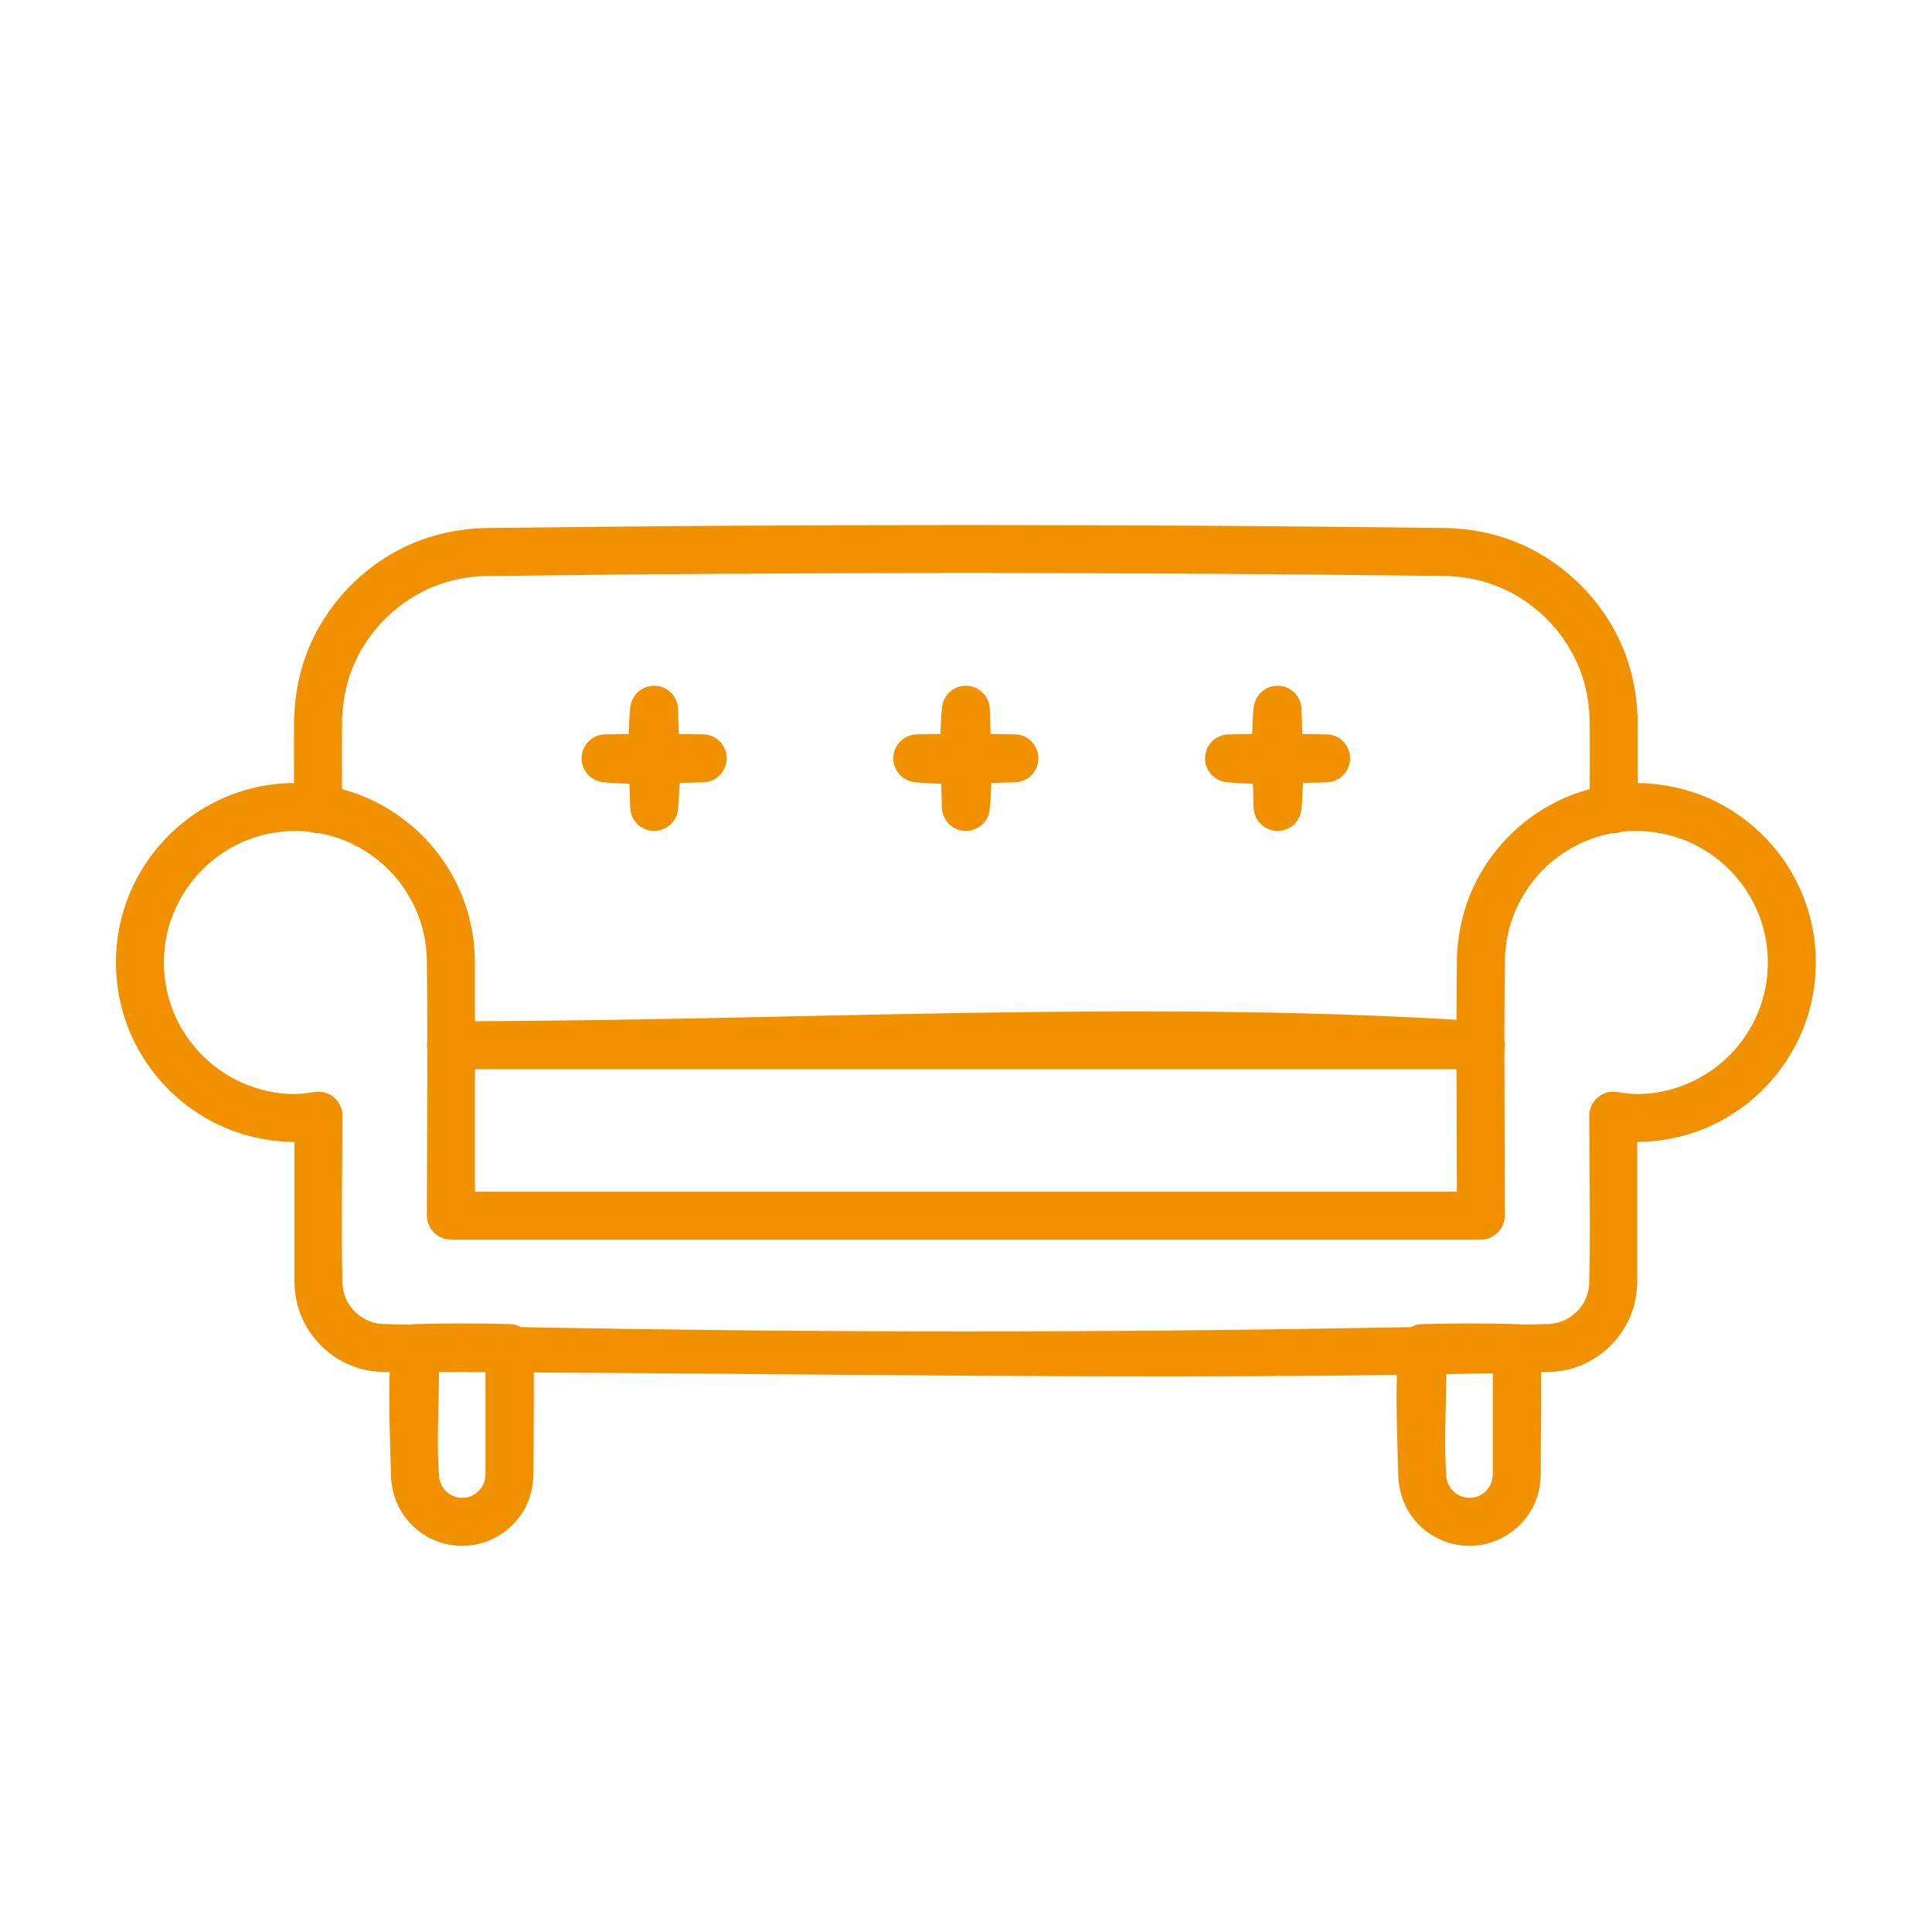 <?xml version="1.0" encoding="UTF-8" standalone="no"?>
<!DOCTYPE svg PUBLIC "-//W3C//DTD SVG 1.1//EN" "http://www.w3.org/Graphics/SVG/1.1/DTD/svg11.dtd">
<svg width="100%" height="100%" viewBox="0 0 50 50" version="1.1" xmlns="http://www.w3.org/2000/svg" xmlns:xlink="http://www.w3.org/1999/xlink" xml:space="preserve" style="fill-rule:evenodd;clip-rule:evenodd;stroke-linejoin:round;stroke-miterlimit:1.414;">
    <g transform="matrix(1.552,0,0,1.552,3,13.665)">
        <path d="M2.97,4.252C2.969,3.885 2.967,3.518 2.972,3.151C2.987,2.773 3.057,2.403 3.197,2.05C3.534,1.199 4.235,0.514 5.095,0.197C5.426,0.076 5.771,0.015 6.122,0.001C11.489,-0.067 16.857,-0.067 22.223,0.001C22.575,0.015 22.92,0.076 23.25,0.197C24.135,0.523 24.852,1.239 25.178,2.124C25.299,2.455 25.361,2.8 25.374,3.151C25.379,3.518 25.377,3.886 25.376,4.253C25.42,4.253 25.463,4.254 25.507,4.256C25.929,4.283 26.339,4.387 26.716,4.58C27.058,4.755 27.365,4.996 27.616,5.286C27.853,5.56 28.04,5.876 28.164,6.216C28.276,6.521 28.337,6.844 28.345,7.168C28.353,7.495 28.309,7.823 28.211,8.135C27.945,8.993 27.286,9.701 26.451,10.03C26.105,10.167 25.739,10.233 25.368,10.238L25.368,12.575C25.364,12.726 25.345,12.873 25.3,13.017C25.169,13.435 24.853,13.784 24.449,13.955C24.286,14.024 24.117,14.059 23.941,14.072C23.882,14.074 23.824,14.075 23.765,14.077C23.77,14.648 23.759,15.219 23.759,15.791C23.754,15.988 23.709,16.178 23.615,16.351C23.409,16.73 23.003,16.973 22.572,16.973C22.452,16.973 22.333,16.955 22.219,16.919C22.072,16.873 21.935,16.799 21.816,16.701C21.699,16.604 21.6,16.485 21.528,16.351C21.442,16.194 21.399,16.024 21.385,15.846C21.37,15.272 21.344,14.696 21.36,14.122C16.564,14.186 11.766,14.106 6.968,14.081C6.973,14.651 6.962,15.221 6.962,15.791C6.957,15.988 6.913,16.178 6.818,16.351C6.612,16.73 6.206,16.973 5.775,16.973C5.655,16.973 5.536,16.955 5.422,16.919C5.275,16.873 5.138,16.799 5.019,16.701C4.902,16.604 4.804,16.485 4.731,16.351C4.645,16.194 4.602,16.024 4.588,15.846C4.573,15.256 4.546,14.664 4.565,14.074C4.535,14.074 4.506,14.074 4.476,14.074C4.325,14.07 4.179,14.051 4.034,14.006C3.592,13.868 3.229,13.522 3.069,13.087C3.008,12.921 2.982,12.751 2.977,12.575L2.977,10.238C2.906,10.237 2.835,10.234 2.763,10.229C2.688,10.223 2.688,10.223 2.612,10.214C2.464,10.193 2.318,10.165 2.174,10.125C1.847,10.032 1.537,9.883 1.26,9.686C0.908,9.436 0.612,9.109 0.397,8.735C0.188,8.373 0.058,7.967 0.016,7.551C-0.025,7.149 0.015,6.74 0.135,6.355C0.243,6.009 0.414,5.683 0.639,5.397C0.861,5.114 1.134,4.872 1.441,4.686C1.691,4.534 1.962,4.419 2.245,4.346C2.482,4.285 2.726,4.254 2.97,4.252ZM22.959,14.095C22.7,14.1 22.442,14.105 22.184,14.109C22.182,14.681 22.142,15.255 22.186,15.825C22.189,15.851 22.194,15.875 22.201,15.9C22.219,15.953 22.246,16.003 22.285,16.045C22.394,16.165 22.571,16.206 22.721,16.142C22.761,16.125 22.799,16.101 22.831,16.072C22.868,16.038 22.899,15.997 22.921,15.952C22.947,15.898 22.957,15.84 22.959,15.781L22.959,14.095ZM5.387,14.075C5.387,14.658 5.344,15.243 5.389,15.825C5.392,15.851 5.397,15.875 5.404,15.9C5.423,15.953 5.449,16.003 5.488,16.045C5.597,16.165 5.774,16.206 5.924,16.142C5.964,16.125 6.002,16.101 6.034,16.072C6.071,16.038 6.102,15.997 6.124,15.952C6.15,15.898 6.16,15.84 6.162,15.781L6.162,14.077C5.903,14.076 5.645,14.076 5.387,14.075ZM3.234,5.065C3.173,5.059 3.111,5.054 3.05,5.053C2.756,5.045 2.462,5.096 2.189,5.204C1.525,5.466 1.017,6.053 0.856,6.75C0.798,7.003 0.785,7.267 0.818,7.525C0.847,7.757 0.914,7.985 1.016,8.196C1.131,8.434 1.289,8.65 1.48,8.833C1.685,9.027 1.926,9.182 2.189,9.286C2.453,9.39 2.744,9.447 3.028,9.437C3.125,9.434 3.222,9.418 3.318,9.403L3.381,9.399C3.436,9.404 3.451,9.402 3.503,9.42C3.623,9.459 3.719,9.556 3.758,9.676C3.775,9.729 3.773,9.744 3.777,9.799C3.777,10.735 3.754,11.671 3.778,12.606C3.784,12.688 3.8,12.767 3.832,12.842C3.908,13.021 4.059,13.164 4.241,13.231C4.307,13.256 4.375,13.268 4.445,13.273C4.598,13.277 4.751,13.281 4.904,13.284C4.924,13.28 4.945,13.277 4.966,13.275C5.505,13.261 6.044,13.261 6.583,13.275C6.643,13.28 6.701,13.297 6.753,13.325C11.698,13.421 16.647,13.421 21.592,13.325C21.644,13.297 21.702,13.28 21.763,13.275C22.302,13.261 22.841,13.261 23.38,13.275C23.401,13.277 23.421,13.28 23.441,13.284C23.594,13.281 23.747,13.277 23.9,13.273C23.97,13.268 24.038,13.256 24.104,13.231C24.287,13.164 24.437,13.021 24.513,12.842C24.545,12.767 24.561,12.688 24.567,12.606C24.591,11.671 24.568,10.735 24.568,9.799C24.572,9.744 24.57,9.729 24.587,9.676C24.626,9.556 24.722,9.459 24.842,9.42C24.895,9.402 24.909,9.404 24.965,9.399C25.042,9.404 25.042,9.406 25.119,9.417C25.185,9.426 25.251,9.435 25.318,9.437C25.531,9.445 25.749,9.413 25.954,9.355C26.21,9.282 26.452,9.162 26.665,9.003C26.876,8.845 27.058,8.649 27.201,8.427C27.326,8.232 27.419,8.018 27.477,7.793C27.528,7.596 27.55,7.392 27.545,7.188C27.54,6.969 27.501,6.75 27.431,6.542C27.255,6.022 26.88,5.579 26.398,5.317C26.128,5.17 25.828,5.082 25.522,5.059C25.385,5.048 25.248,5.05 25.112,5.065C25.062,5.083 25.009,5.091 24.956,5.088C24.817,5.113 24.68,5.152 24.549,5.204C24.188,5.347 23.867,5.586 23.627,5.891C23.418,6.157 23.272,6.471 23.205,6.803C23.179,6.93 23.166,7.059 23.161,7.188C23.155,7.643 23.153,8.097 23.153,8.551C23.161,8.599 23.161,8.648 23.153,8.696C23.153,9.619 23.16,10.543 23.16,11.466C23.156,11.521 23.158,11.536 23.141,11.59C23.101,11.71 23.004,11.807 22.884,11.847C22.83,11.864 22.815,11.862 22.76,11.866L5.586,11.866C5.531,11.862 5.516,11.864 5.462,11.847C5.342,11.807 5.245,11.71 5.206,11.59C5.188,11.536 5.19,11.521 5.186,11.466C5.186,10.543 5.193,9.619 5.194,8.696C5.185,8.649 5.185,8.6 5.194,8.552C5.193,8.098 5.191,7.643 5.185,7.188C5.18,7.059 5.168,6.93 5.142,6.803C5.074,6.471 4.928,6.157 4.718,5.891C4.512,5.628 4.245,5.413 3.944,5.268C3.768,5.184 3.581,5.123 3.39,5.088C3.338,5.091 3.284,5.083 3.234,5.065ZM22.354,9.025L5.986,9.025L5.986,11.066L22.36,11.066C22.36,10.386 22.356,9.705 22.354,9.025ZM24.576,4.355C24.577,3.96 24.579,3.566 24.574,3.172C24.563,2.888 24.511,2.61 24.406,2.345C24.151,1.703 23.622,1.187 22.974,0.948C22.726,0.857 22.467,0.811 22.203,0.801C16.85,0.733 11.495,0.733 6.142,0.801C5.879,0.811 5.62,0.857 5.371,0.948C4.724,1.187 4.194,1.703 3.94,2.345C3.836,2.61 3.783,2.888 3.772,3.172C3.767,3.566 3.769,3.96 3.77,4.354C3.832,4.371 3.893,4.389 3.953,4.409C4.57,4.618 5.11,5.032 5.475,5.571C5.707,5.915 5.866,6.307 5.939,6.716C5.971,6.89 5.984,7.066 5.986,7.243L5.986,8.224C11.442,8.208 16.909,7.88 22.354,8.2C22.355,7.856 22.357,7.512 22.361,7.168C22.373,6.842 22.429,6.523 22.542,6.216C22.833,5.42 23.466,4.771 24.255,4.46C24.36,4.418 24.467,4.384 24.576,4.355ZM18.947,3.435C18.951,3.284 18.958,3.133 18.973,2.983C18.994,2.838 19.086,2.713 19.223,2.658C19.263,2.643 19.304,2.634 19.347,2.631C19.363,2.63 19.378,2.63 19.394,2.631C19.437,2.634 19.478,2.643 19.518,2.658C19.666,2.717 19.761,2.857 19.77,3.014C19.773,3.154 19.778,3.294 19.782,3.435C19.921,3.436 20.059,3.438 20.197,3.441C20.256,3.444 20.312,3.458 20.365,3.485C20.412,3.51 20.454,3.543 20.488,3.584C20.519,3.621 20.543,3.663 20.558,3.708C20.622,3.888 20.545,4.094 20.379,4.188C20.323,4.22 20.261,4.236 20.197,4.24C20.063,4.243 19.928,4.247 19.794,4.252C19.79,4.401 19.783,4.55 19.768,4.699C19.76,4.757 19.741,4.812 19.71,4.863C19.682,4.908 19.645,4.947 19.602,4.978C19.563,5.005 19.519,5.026 19.473,5.038C19.299,5.084 19.112,5.005 19.023,4.849C18.991,4.793 18.975,4.731 18.971,4.667C18.968,4.533 18.964,4.398 18.959,4.264C18.81,4.26 18.662,4.253 18.513,4.238C18.455,4.23 18.4,4.211 18.35,4.18C18.305,4.152 18.265,4.115 18.235,4.072C18.207,4.033 18.187,3.989 18.174,3.943C18.129,3.769 18.207,3.582 18.363,3.493C18.419,3.461 18.481,3.445 18.545,3.441C18.679,3.438 18.813,3.436 18.947,3.435ZM8.551,3.435C8.555,3.284 8.562,3.133 8.577,2.983C8.598,2.838 8.69,2.713 8.827,2.658C8.867,2.643 8.908,2.634 8.951,2.631C8.967,2.63 8.982,2.63 8.998,2.631C9.041,2.634 9.082,2.643 9.122,2.658C9.27,2.717 9.365,2.857 9.374,3.014C9.377,3.154 9.382,3.294 9.386,3.435C9.525,3.436 9.663,3.438 9.802,3.441C9.86,3.444 9.917,3.458 9.969,3.485C10.016,3.51 10.059,3.543 10.093,3.584C10.123,3.621 10.147,3.663 10.163,3.708C10.226,3.888 10.149,4.094 9.983,4.188C9.927,4.22 9.866,4.236 9.802,4.24C9.667,4.243 9.533,4.247 9.398,4.252C9.394,4.401 9.387,4.55 9.372,4.699C9.363,4.762 9.342,4.823 9.306,4.876C9.205,5.024 9.011,5.088 8.842,5.029C8.797,5.013 8.755,4.989 8.718,4.958C8.677,4.924 8.644,4.882 8.619,4.835C8.592,4.782 8.578,4.726 8.575,4.667C8.572,4.533 8.568,4.398 8.563,4.264C8.414,4.26 8.265,4.253 8.117,4.238C8.059,4.23 8.003,4.211 7.953,4.18C7.908,4.152 7.869,4.115 7.838,4.072C7.811,4.033 7.79,3.989 7.778,3.943C7.732,3.769 7.811,3.582 7.967,3.493C8.023,3.461 8.085,3.445 8.149,3.441C8.283,3.438 8.417,3.436 8.551,3.435ZM13.75,3.435C13.753,3.284 13.761,3.133 13.776,2.983C13.796,2.838 13.888,2.713 14.025,2.658C14.065,2.643 14.106,2.634 14.149,2.631C14.165,2.63 14.181,2.63 14.197,2.631C14.239,2.634 14.281,2.643 14.32,2.658C14.468,2.717 14.563,2.857 14.573,3.014C14.575,3.154 14.58,3.294 14.585,3.435C14.723,3.436 14.861,3.438 14.999,3.441C15.057,3.444 15.114,3.458 15.167,3.485C15.214,3.51 15.256,3.543 15.29,3.584C15.32,3.621 15.344,3.663 15.36,3.708C15.424,3.888 15.347,4.094 15.181,4.188C15.124,4.22 15.063,4.236 14.999,4.24C14.865,4.243 14.731,4.247 14.596,4.252C14.593,4.401 14.585,4.55 14.57,4.699C14.561,4.762 14.54,4.823 14.504,4.876C14.403,5.024 14.21,5.088 14.04,5.029C13.995,5.013 13.953,4.989 13.916,4.958C13.876,4.924 13.842,4.882 13.818,4.835C13.79,4.782 13.777,4.726 13.773,4.667C13.771,4.533 13.766,4.398 13.762,4.264C13.612,4.26 13.464,4.253 13.315,4.238C13.257,4.23 13.202,4.211 13.151,4.18C13.106,4.152 13.067,4.115 13.036,4.072C13.009,4.033 12.988,3.989 12.976,3.943C12.93,3.769 13.009,3.582 13.165,3.493C13.221,3.461 13.283,3.445 13.347,3.441C13.481,3.438 13.615,3.436 13.75,3.435Z" style="fill:rgb(242,145,0);"/>
    </g>
</svg>

